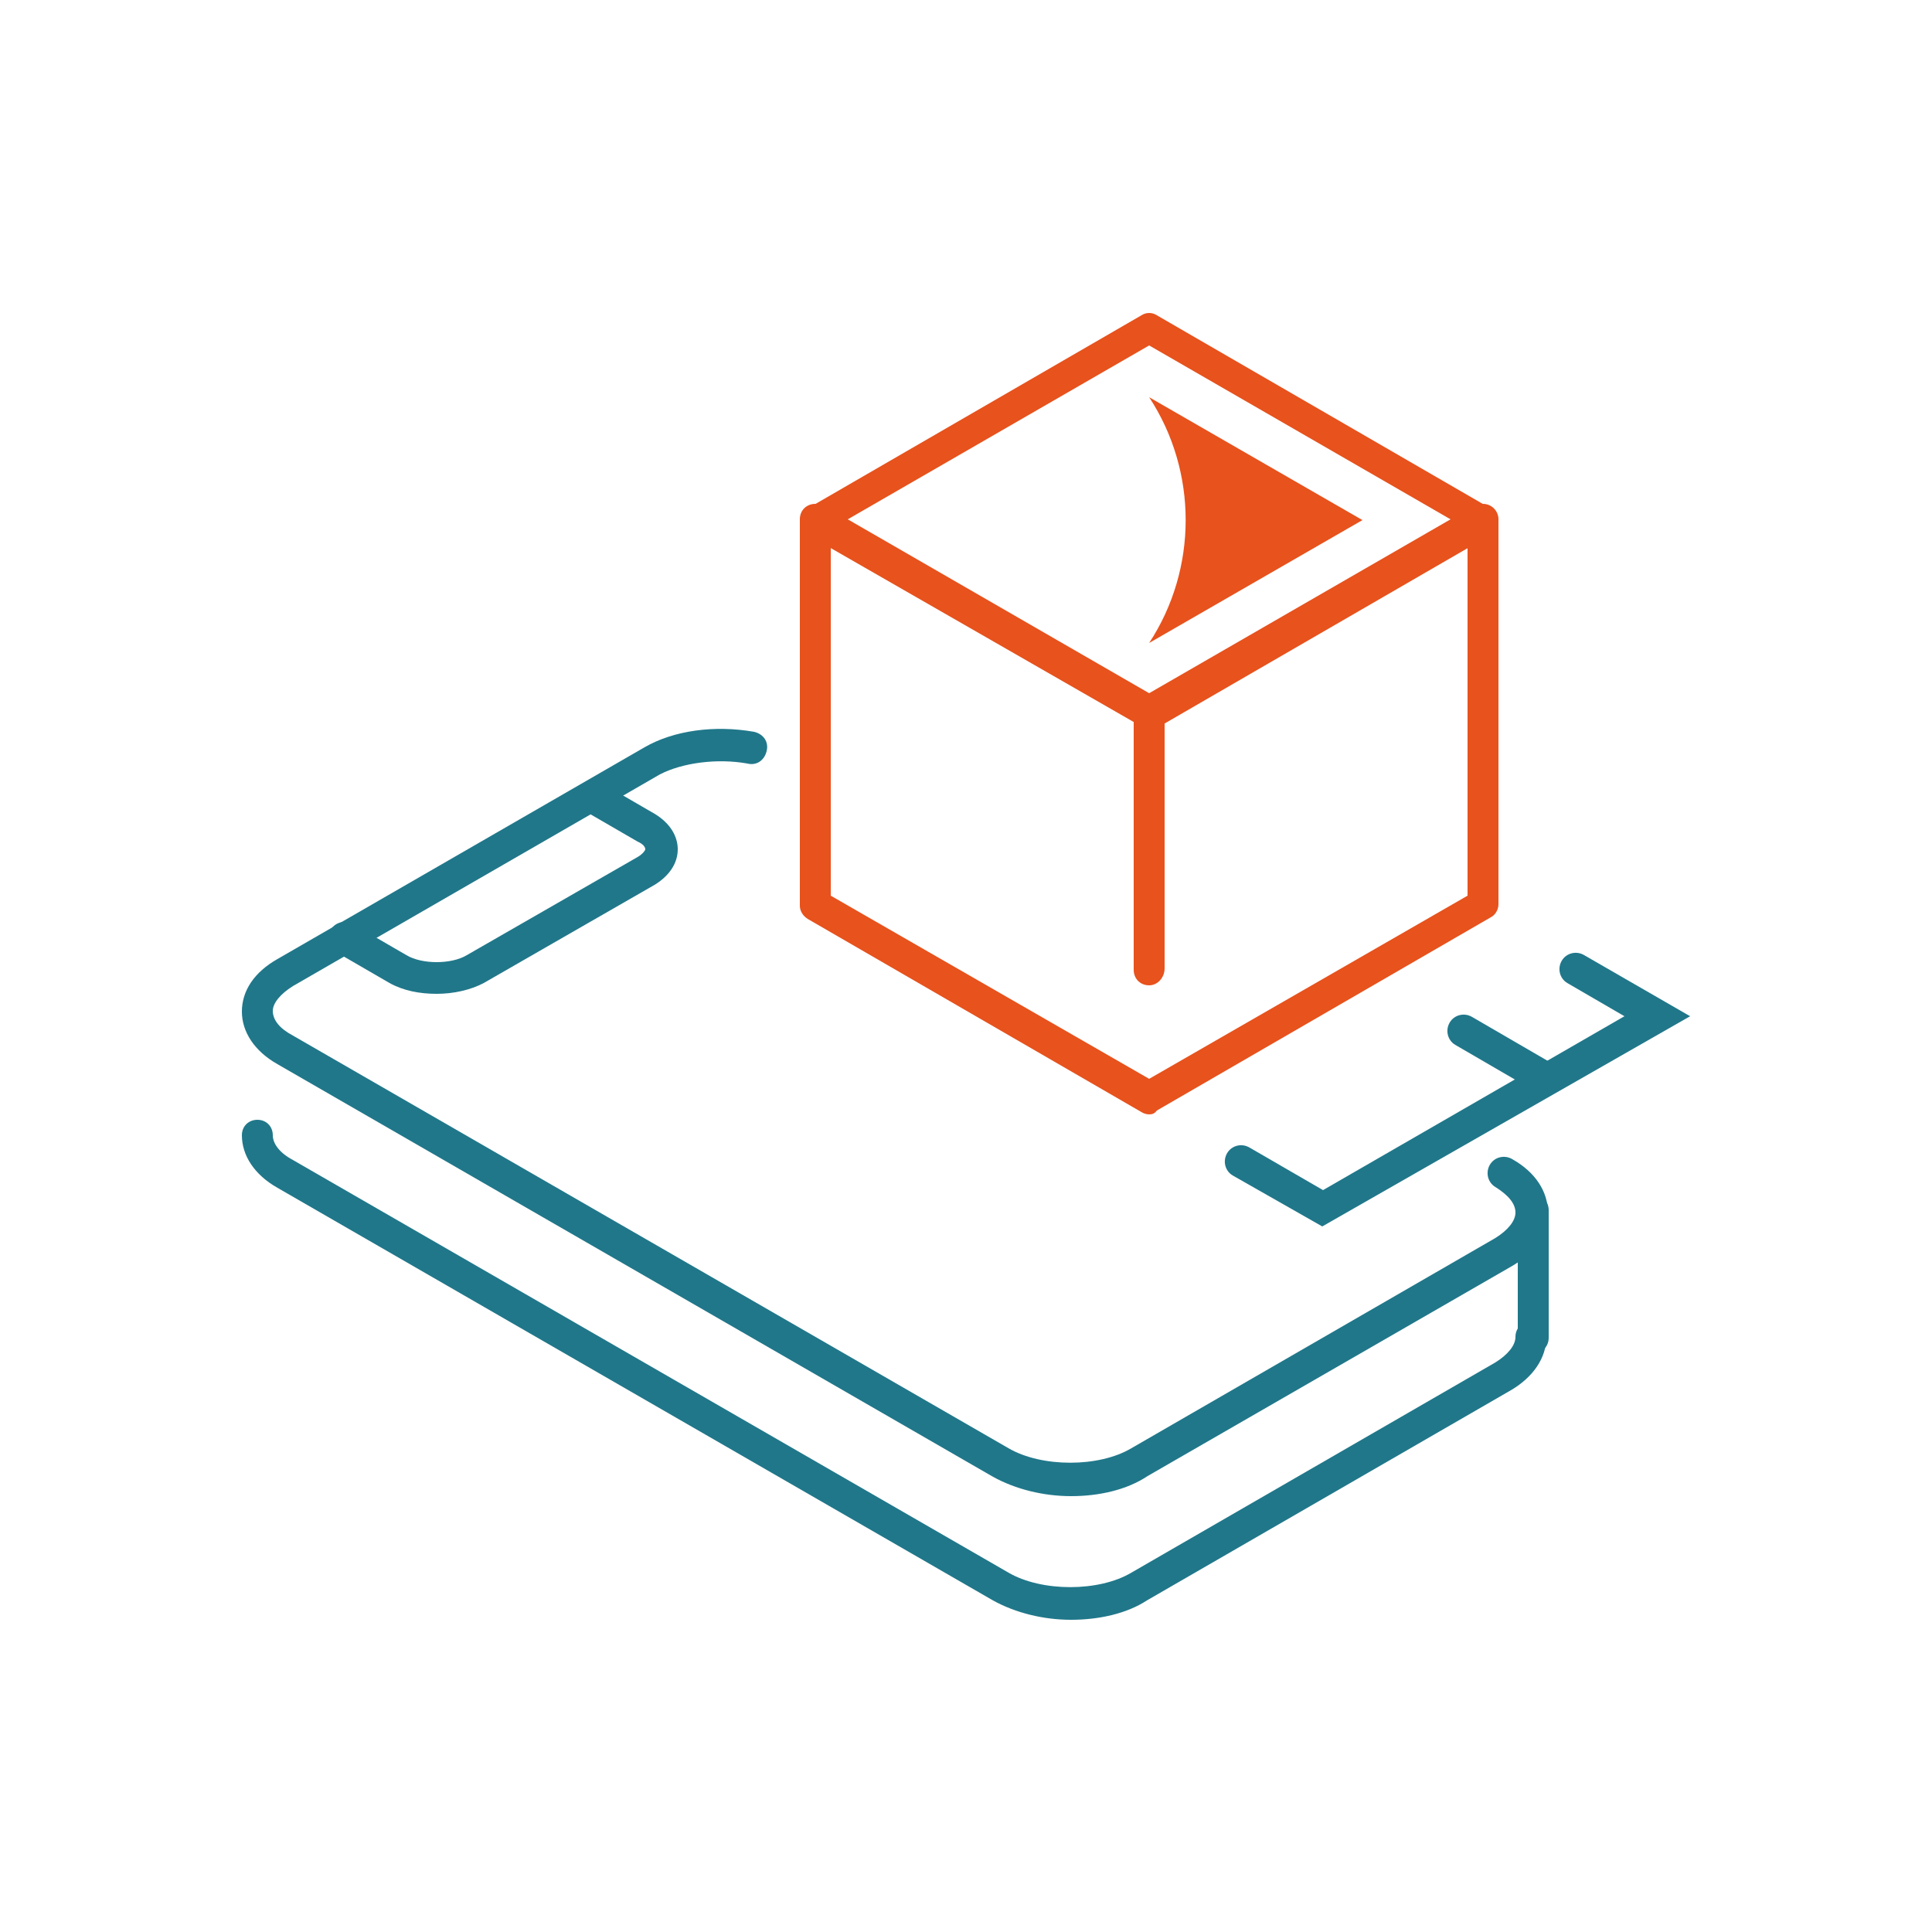 <?xml version="1.0" encoding="UTF-8"?>
<!-- Generator: Adobe Illustrator 27.5.0, SVG Export Plug-In . SVG Version: 6.00 Build 0)  -->
<svg xmlns="http://www.w3.org/2000/svg" xmlns:xlink="http://www.w3.org/1999/xlink" version="1.1" id="Calque_1" x="0px" y="0px" viewBox="0 0 250 250" style="enable-background:new 0 0 250 250;" xml:space="preserve">
<style type="text/css">
	.st0{fill:#E7521D;}
	.st1{fill:#20778A;}
</style>
<g>
	<g>
		<g>
			<path class="st0" d="M148.7,94.3c-0.3,0-0.7-0.1-1-0.3l-43.2-24.8c-0.6-0.4-1-1-1-1.7c0-0.7,0.4-1.4,1-1.7l43.2-25     c0.6-0.4,1.4-0.4,2,0l43.2,25c0.6,0.4,1,1,1,1.7c0,0.7-0.4,1.4-1,1.7l-43.2,25C149.4,94.3,149.1,94.3,148.7,94.3z M109.7,67.2     l39,22.5l39-22.5l-39-22.5L109.7,67.2z"></path>
		</g>
		<g>
			<path class="st0" d="M148.7,51.4L148.7,51.4l27.6,15.9l-27.6,15.9l0,0C155,73.6,155,61,148.7,51.4z"></path>
		</g>
		<g>
			<path class="st0" d="M148.7,144.2c-0.3,0-0.7-0.1-1-0.3l-43.2-25c-0.6-0.4-1-1-1-1.7v-50c0-1.2,0.9-2,2-2c1.2,0,2,0.9,2,2v48.7     l41.2,23.7l41.2-23.7V67.2c0-1.2,0.9-2,2-2s2,0.9,2,2v49.8c0,0.7-0.4,1.4-1,1.7l-43.2,25C149.4,144.1,149.1,144.2,148.7,144.2z"></path>
		</g>
		<g>
			<path class="st0" d="M148.7,127.5c-1.2,0-2-0.9-2-2V92.2c0-1.2,0.9-2,2-2s2,0.9,2,2v33.1C150.7,126.5,149.8,127.5,148.7,127.5z"></path>
		</g>
		<g>
			<path class="st1" d="M199.8,141.6c-0.3,0-0.7-0.1-1-0.3l-10.5-6.1c-1-0.6-1.3-1.9-0.7-2.9s1.9-1.3,2.9-0.7l10.5,6.1     c1,0.6,1.3,1.9,0.7,2.9C201.3,141.3,200.5,141.6,199.8,141.6z"></path>
		</g>
		<g>
			<path class="st1" d="M171.1,158.7l-11.6-6.6c-1-0.6-1.3-1.9-0.7-2.9s1.9-1.3,2.9-0.7l9.5,5.5l39-22.5l-7.4-4.3     c-1-0.6-1.3-1.9-0.7-2.9s1.9-1.3,2.9-0.7l13.7,7.9L171.1,158.7z"></path>
		</g>
	</g>
	<g>
		<g>
			<path class="st1" d="M138.6,193.6c-3.6,0-7.2-0.9-10.1-2.5l-92.6-53.4c-3-1.7-4.6-4.2-4.6-6.8c0-2.7,1.6-5.1,4.6-6.8l47.5-27.4     c3.8-2.2,9.1-2.9,14.2-2c1.2,0.3,1.9,1.3,1.6,2.5c-0.3,1.2-1.3,1.9-2.5,1.6c-3.9-0.7-8.4-0.1-11.3,1.4l-47.5,27.4     c-1.6,1-2.6,2.2-2.6,3.2c0,1.2,0.9,2.3,2.6,3.2l92.6,53.4c4.3,2.5,11.7,2.5,15.9,0l47.1-27.2c1.6-1,2.6-2.2,2.6-3.3     c0-1.2-1-2.3-2.6-3.3c-1-0.6-1.3-1.9-0.7-2.9s1.9-1.3,2.9-0.7c3,1.7,4.6,4.2,4.6,6.9c0,2.7-1.7,5.2-4.6,6.9L148.5,191     C145.8,192.8,142.2,193.6,138.6,193.6z"></path>
		</g>
		<g>
			<path class="st1" d="M138.6,209.6c-3.6,0-7.2-0.9-10.1-2.5l-92.6-53.4c-3-1.7-4.6-4.2-4.6-6.8c0-1.2,0.9-2,2-2c1.2,0,2,0.9,2,2     s0.9,2.3,2.6,3.2l92.6,53.4c4.3,2.5,11.7,2.5,15.9,0l47.1-27.2c1.6-1,2.6-2.2,2.6-3.3c0-1.2,0.9-2,2-2s2,0.9,2,2     c0,2.7-1.7,5.2-4.6,6.9l-47.1,27.2C145.8,208.8,142.2,209.6,138.6,209.6z"></path>
		</g>
		<g>
			<path class="st1" d="M56.5,128.6c-2.2,0-4.3-0.4-6.1-1.4l-6.9-4c-1-0.6-1.3-1.9-0.7-2.9c0.6-1,1.9-1.3,2.9-0.7l6.9,4     c2,1.2,5.8,1.2,7.8,0l22.1-12.7c0.7-0.4,1-0.9,1-1c0-0.3-0.3-0.7-1-1l-6.9-4c-1-0.6-1.3-1.9-0.7-2.9c0.6-1,1.9-1.3,2.9-0.7l6.9,4     c2,1.2,3,2.9,3,4.6c0,1.9-1.2,3.5-3,4.6l-22.1,12.7C60.9,128.1,58.7,128.6,56.5,128.6z"></path>
		</g>
		<g>
			<path class="st1" d="M198.4,175.1c-1.2,0-2-0.9-2-2v-16.5c0-1.2,0.9-2,2-2l0,0c1.2,0,2,0.9,2,2v16.5     C200.4,174.3,199.5,175.1,198.4,175.1L198.4,175.1z"></path>
		</g>
	</g>
</g>
</svg>

